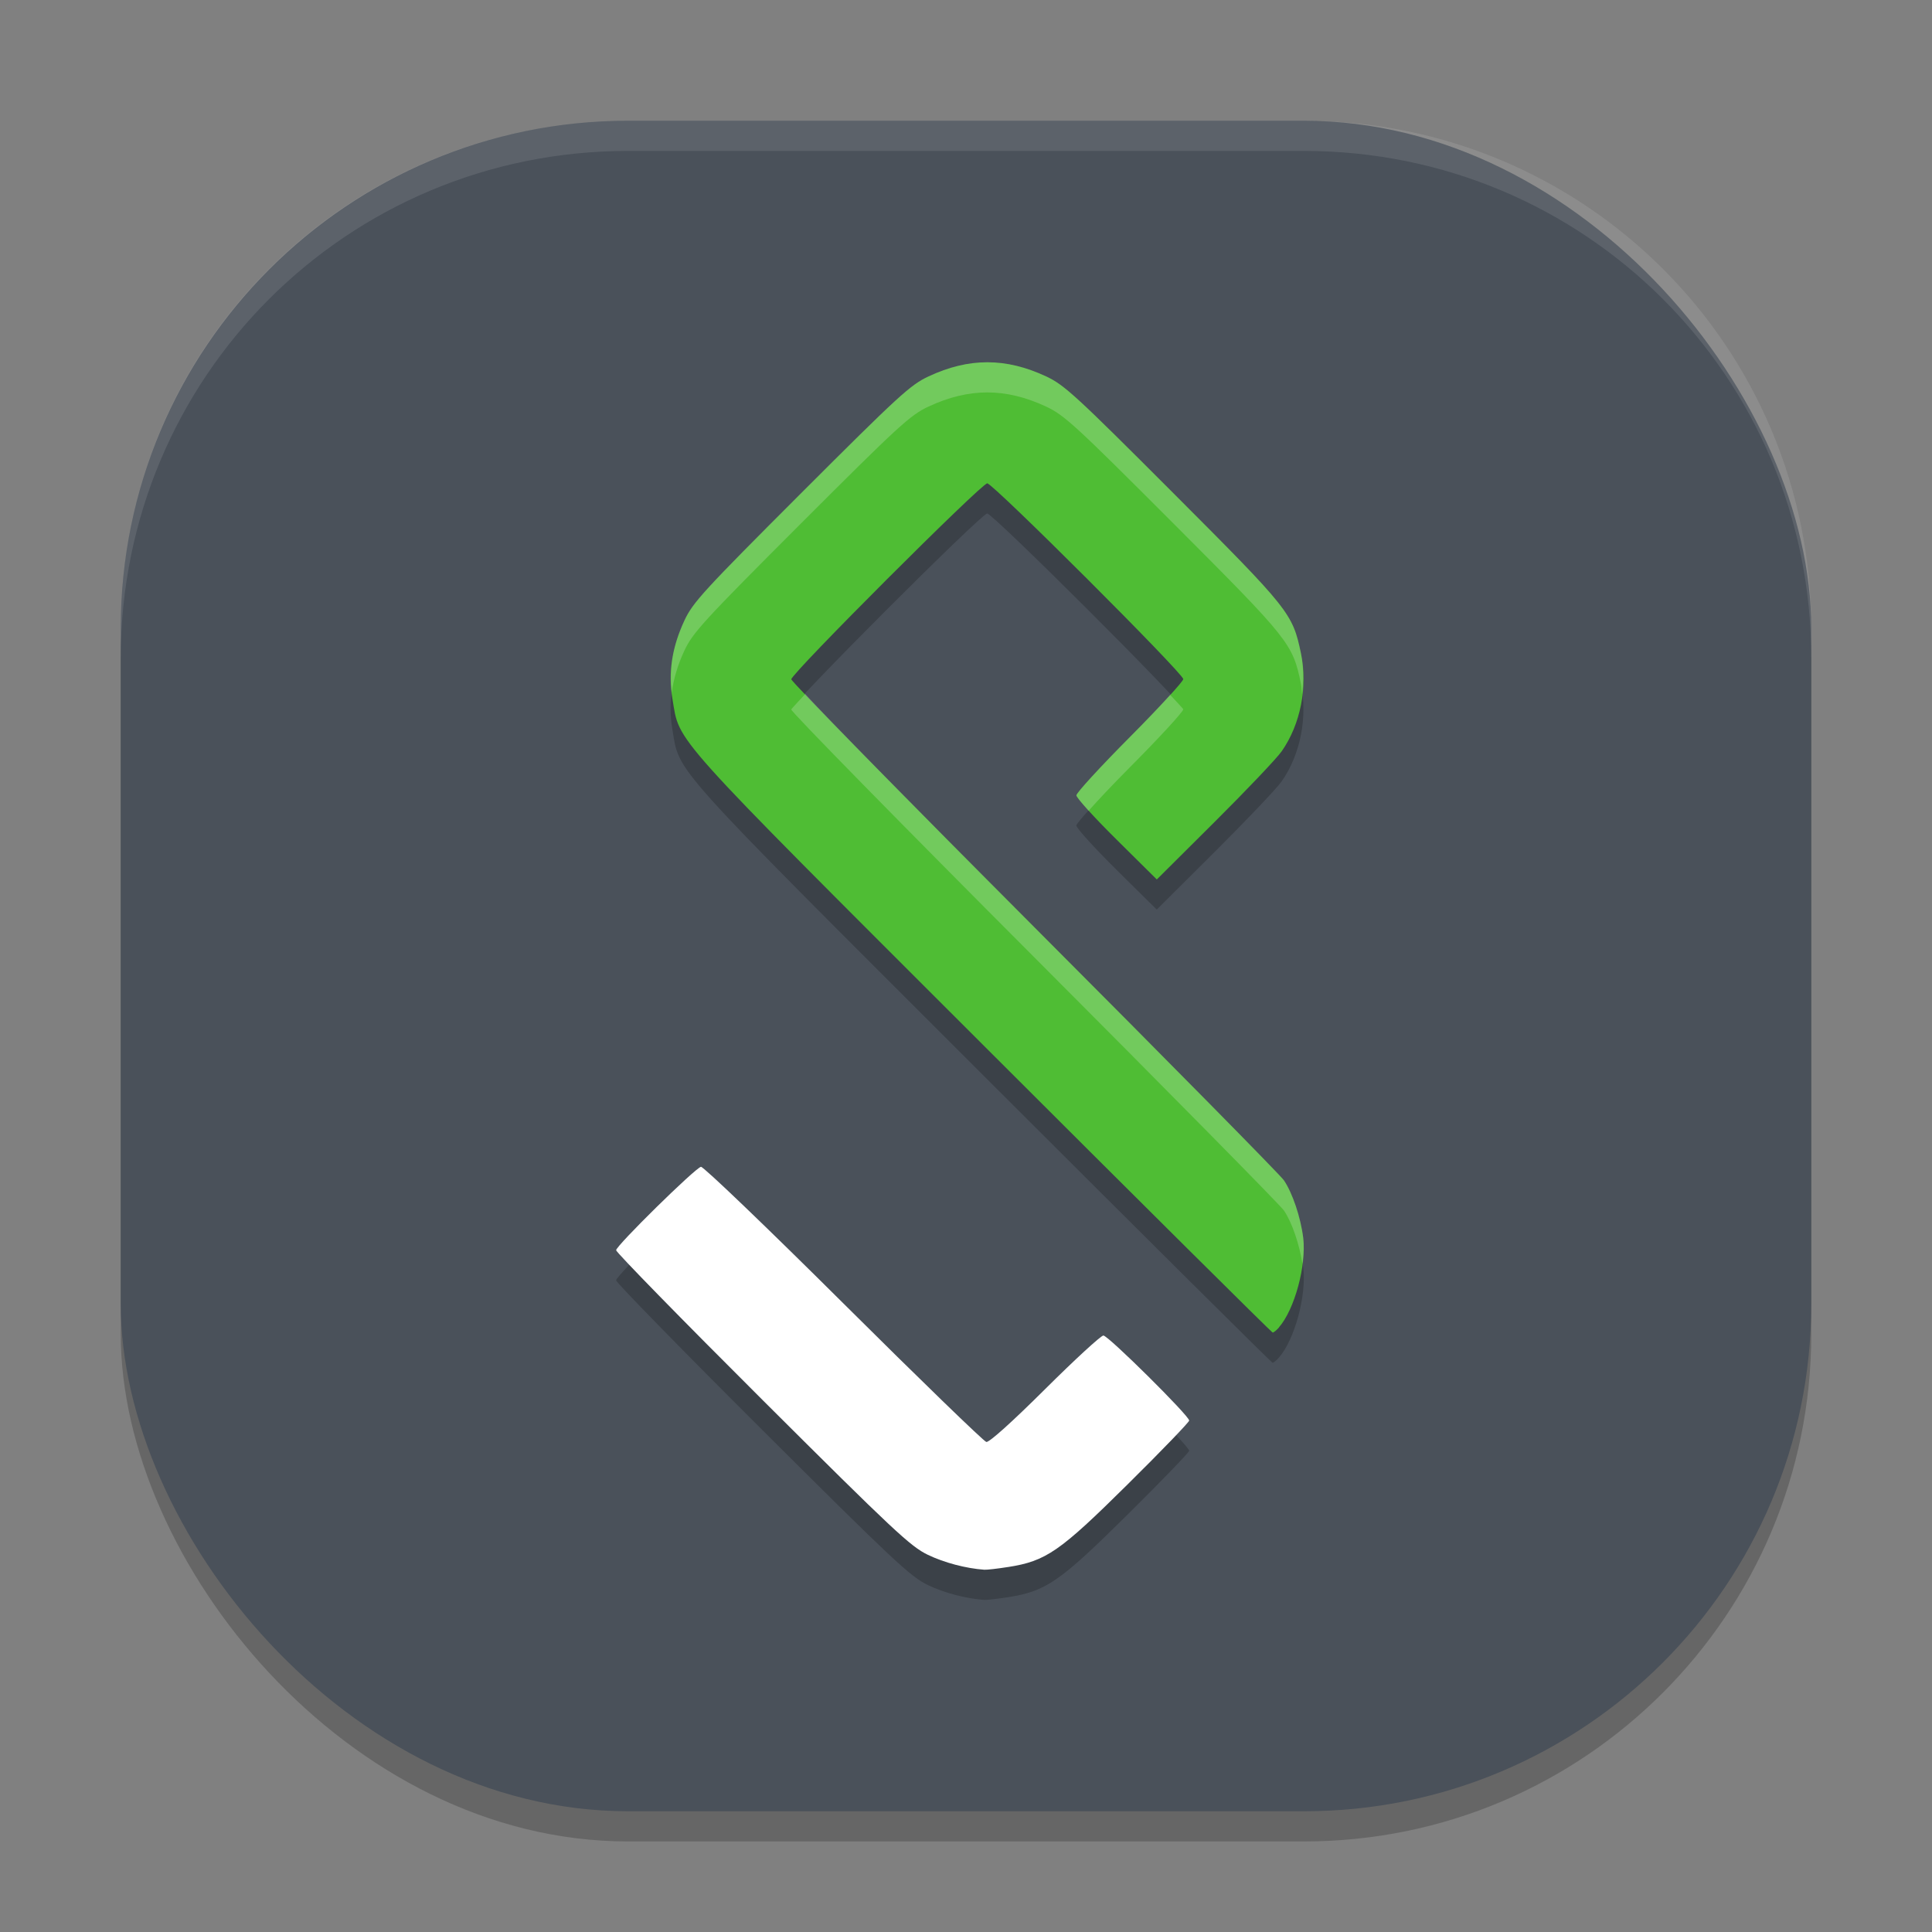 <svg xmlns="http://www.w3.org/2000/svg" width="64" height="64" version="1">
 <rect width="100%" height="100%" fill="#808080" stroke="none"/>
 <rect style="opacity:0.2" width="56" height="56" x="4" y="5" rx="16.8" ry="16.8"/>
 <rect style="fill:#4a515a" width="56" height="56" x="4" y="4" rx="16.8" ry="16.8"/>
 <path style="opacity:0.2" d="m 32.706,12.999 c -0.638,0 -1.277,0.157 -1.945,0.469 -0.604,0.282 -0.975,0.62 -4.223,3.867 -3.235,3.235 -3.589,3.622 -3.867,4.219 -0.42,0.901 -0.546,1.728 -0.398,2.605 0.249,1.473 -0.196,0.977 10.285,11.449 5.248,5.243 9.565,9.535 9.598,9.535 0.032,1e-4 0.128,-0.077 0.211,-0.172 0.519,-0.59 0.918,-2.061 0.805,-2.969 -0.084,-0.678 -0.357,-1.489 -0.641,-1.906 -0.118,-0.174 -3.837,-3.946 -8.266,-8.383 -4.428,-4.437 -8.051,-8.131 -8.051,-8.211 0,-0.192 6.297,-6.492 6.488,-6.492 0.189,0 6.496,6.295 6.496,6.484 0,0.078 -0.8,0.943 -1.773,1.922 -0.974,0.979 -1.77,1.848 -1.77,1.93 0,0.082 0.6,0.744 1.332,1.469 l 1.332,1.316 1.922,-1.914 c 1.057,-1.052 2.053,-2.101 2.215,-2.332 0.624,-0.892 0.867,-2.134 0.637,-3.238 -0.278,-1.333 -0.369,-1.45 -4.227,-5.312 -3.246,-3.25 -3.614,-3.585 -4.219,-3.867 -0.669,-0.312 -1.304,-0.469 -1.941,-0.469 z m -9.488,26.652 c -0.198,0.046 -2.809,2.613 -2.809,2.762 0,0.069 2.179,2.301 4.844,4.957 4.35,4.337 4.91,4.861 5.484,5.137 0.542,0.26 1.254,0.447 1.867,0.492 0.081,0.006 0.437,-0.035 0.789,-0.09 1.26,-0.198 1.707,-0.506 3.957,-2.734 1.123,-1.111 2.043,-2.065 2.043,-2.117 0,-0.157 -2.685,-2.816 -2.844,-2.816 -0.08,0 -0.949,0.798 -1.934,1.777 -1.091,1.085 -1.852,1.767 -1.945,1.746 -0.084,-0.019 -2.214,-2.084 -4.734,-4.59 -2.52,-2.506 -4.644,-4.541 -4.719,-4.523 z"/>
 <path style="fill:#ffffff" d="m 33.393,51.91 c 1.26,-0.198 1.709,-0.508 3.959,-2.736 1.123,-1.111 2.041,-2.064 2.041,-2.117 0,-0.157 -2.683,-2.816 -2.842,-2.816 -0.08,0 -0.951,0.801 -1.935,1.78 -1.091,1.085 -1.849,1.767 -1.943,1.746 -0.084,-0.019 -2.215,-2.084 -4.735,-4.59 -2.52,-2.506 -4.643,-4.542 -4.718,-4.525 -0.198,0.046 -2.81,2.614 -2.81,2.763 0,0.069 2.18,2.299 4.844,4.955 4.35,4.337 4.909,4.86 5.484,5.136 0.542,0.26 1.255,0.449 1.869,0.493 0.081,0.006 0.435,-0.034 0.787,-0.09 z"/>
 <path style="fill:#4fbd34" d="m 42.366,43.971 c 0.519,-0.59 0.917,-2.061 0.804,-2.968 -0.084,-0.678 -0.356,-1.487 -0.64,-1.905 -0.118,-0.174 -3.838,-3.946 -8.266,-8.383 -4.428,-4.437 -8.051,-8.132 -8.051,-8.213 0,-0.192 6.299,-6.491 6.491,-6.491 0.189,0 6.493,6.296 6.493,6.485 0,0.078 -0.797,0.943 -1.77,1.922 -0.974,0.979 -1.77,1.847 -1.77,1.929 0,0.082 0.599,0.742 1.332,1.467 l 1.332,1.319 1.922,-1.913 c 1.057,-1.052 2.054,-2.102 2.215,-2.333 0.624,-0.892 0.869,-2.135 0.639,-3.239 -0.278,-1.333 -0.37,-1.449 -4.227,-5.311 -3.246,-3.25 -3.614,-3.587 -4.218,-3.869 -1.337,-0.623 -2.551,-0.623 -3.888,0 -0.604,0.282 -0.976,0.622 -4.223,3.869 -3.235,3.235 -3.588,3.621 -3.866,4.217 -0.42,0.901 -0.546,1.729 -0.398,2.606 0.249,1.473 -0.197,0.977 10.284,11.45 5.248,5.243 9.567,9.533 9.599,9.533 0.032,1e-4 0.127,-0.077 0.21,-0.172 z"/>
 <path style="opacity:0.1;fill:#ffffff" d="M 20.801 4 C 11.494 4 4 11.494 4 20.801 L 4 21.801 C 4 12.494 11.494 5 20.801 5 L 43.199 5 C 52.506 5 60 12.494 60 21.801 L 60 20.801 C 60 11.494 52.506 4 43.199 4 L 20.801 4 z"/>
 <path style="opacity:0.2;fill:#ffffff" d="m 32.704,12 c -0.638,0 -1.275,0.155 -1.943,0.467 -0.604,0.282 -0.975,0.622 -4.223,3.869 -3.235,3.235 -3.589,3.62 -3.867,4.217 -0.385,0.827 -0.512,1.594 -0.418,2.393 0.06,-0.456 0.195,-0.914 0.418,-1.393 0.278,-0.596 0.632,-0.982 3.867,-4.217 3.247,-3.247 3.618,-3.588 4.223,-3.869 1.337,-0.623 2.552,-0.623 3.889,0 0.605,0.282 0.971,0.619 4.217,3.869 3.857,3.863 3.951,3.979 4.229,5.312 0.024,0.114 0.021,0.232 0.035,0.348 0.052,-0.451 0.056,-0.909 -0.035,-1.348 C 42.817,20.315 42.723,20.199 38.866,16.336 35.62,13.086 35.254,12.749 34.649,12.467 33.981,12.155 33.342,12 32.704,12 Z m -6.027,10.988 c -0.154,0.171 -0.465,0.493 -0.465,0.516 0,0.08 3.624,3.774 8.053,8.211 4.428,4.437 8.147,8.209 8.266,8.383 0.266,0.39 0.514,1.122 0.615,1.77 0.04,-0.311 0.057,-0.611 0.025,-0.865 -0.084,-0.678 -0.357,-1.487 -0.641,-1.904 -0.118,-0.174 -3.837,-3.946 -8.266,-8.383 -3.993,-4.001 -6.97,-7.038 -7.588,-7.727 z m 12.086,0.029 c -0.325,0.36 -0.768,0.83 -1.336,1.4 -0.974,0.979 -1.771,1.848 -1.771,1.93 0,0.042 0.158,0.236 0.406,0.51 0.322,-0.361 0.772,-0.841 1.365,-1.438 0.974,-0.979 1.77,-1.844 1.77,-1.922 0,-0.021 -0.298,-0.329 -0.434,-0.48 z"/>
</svg>
